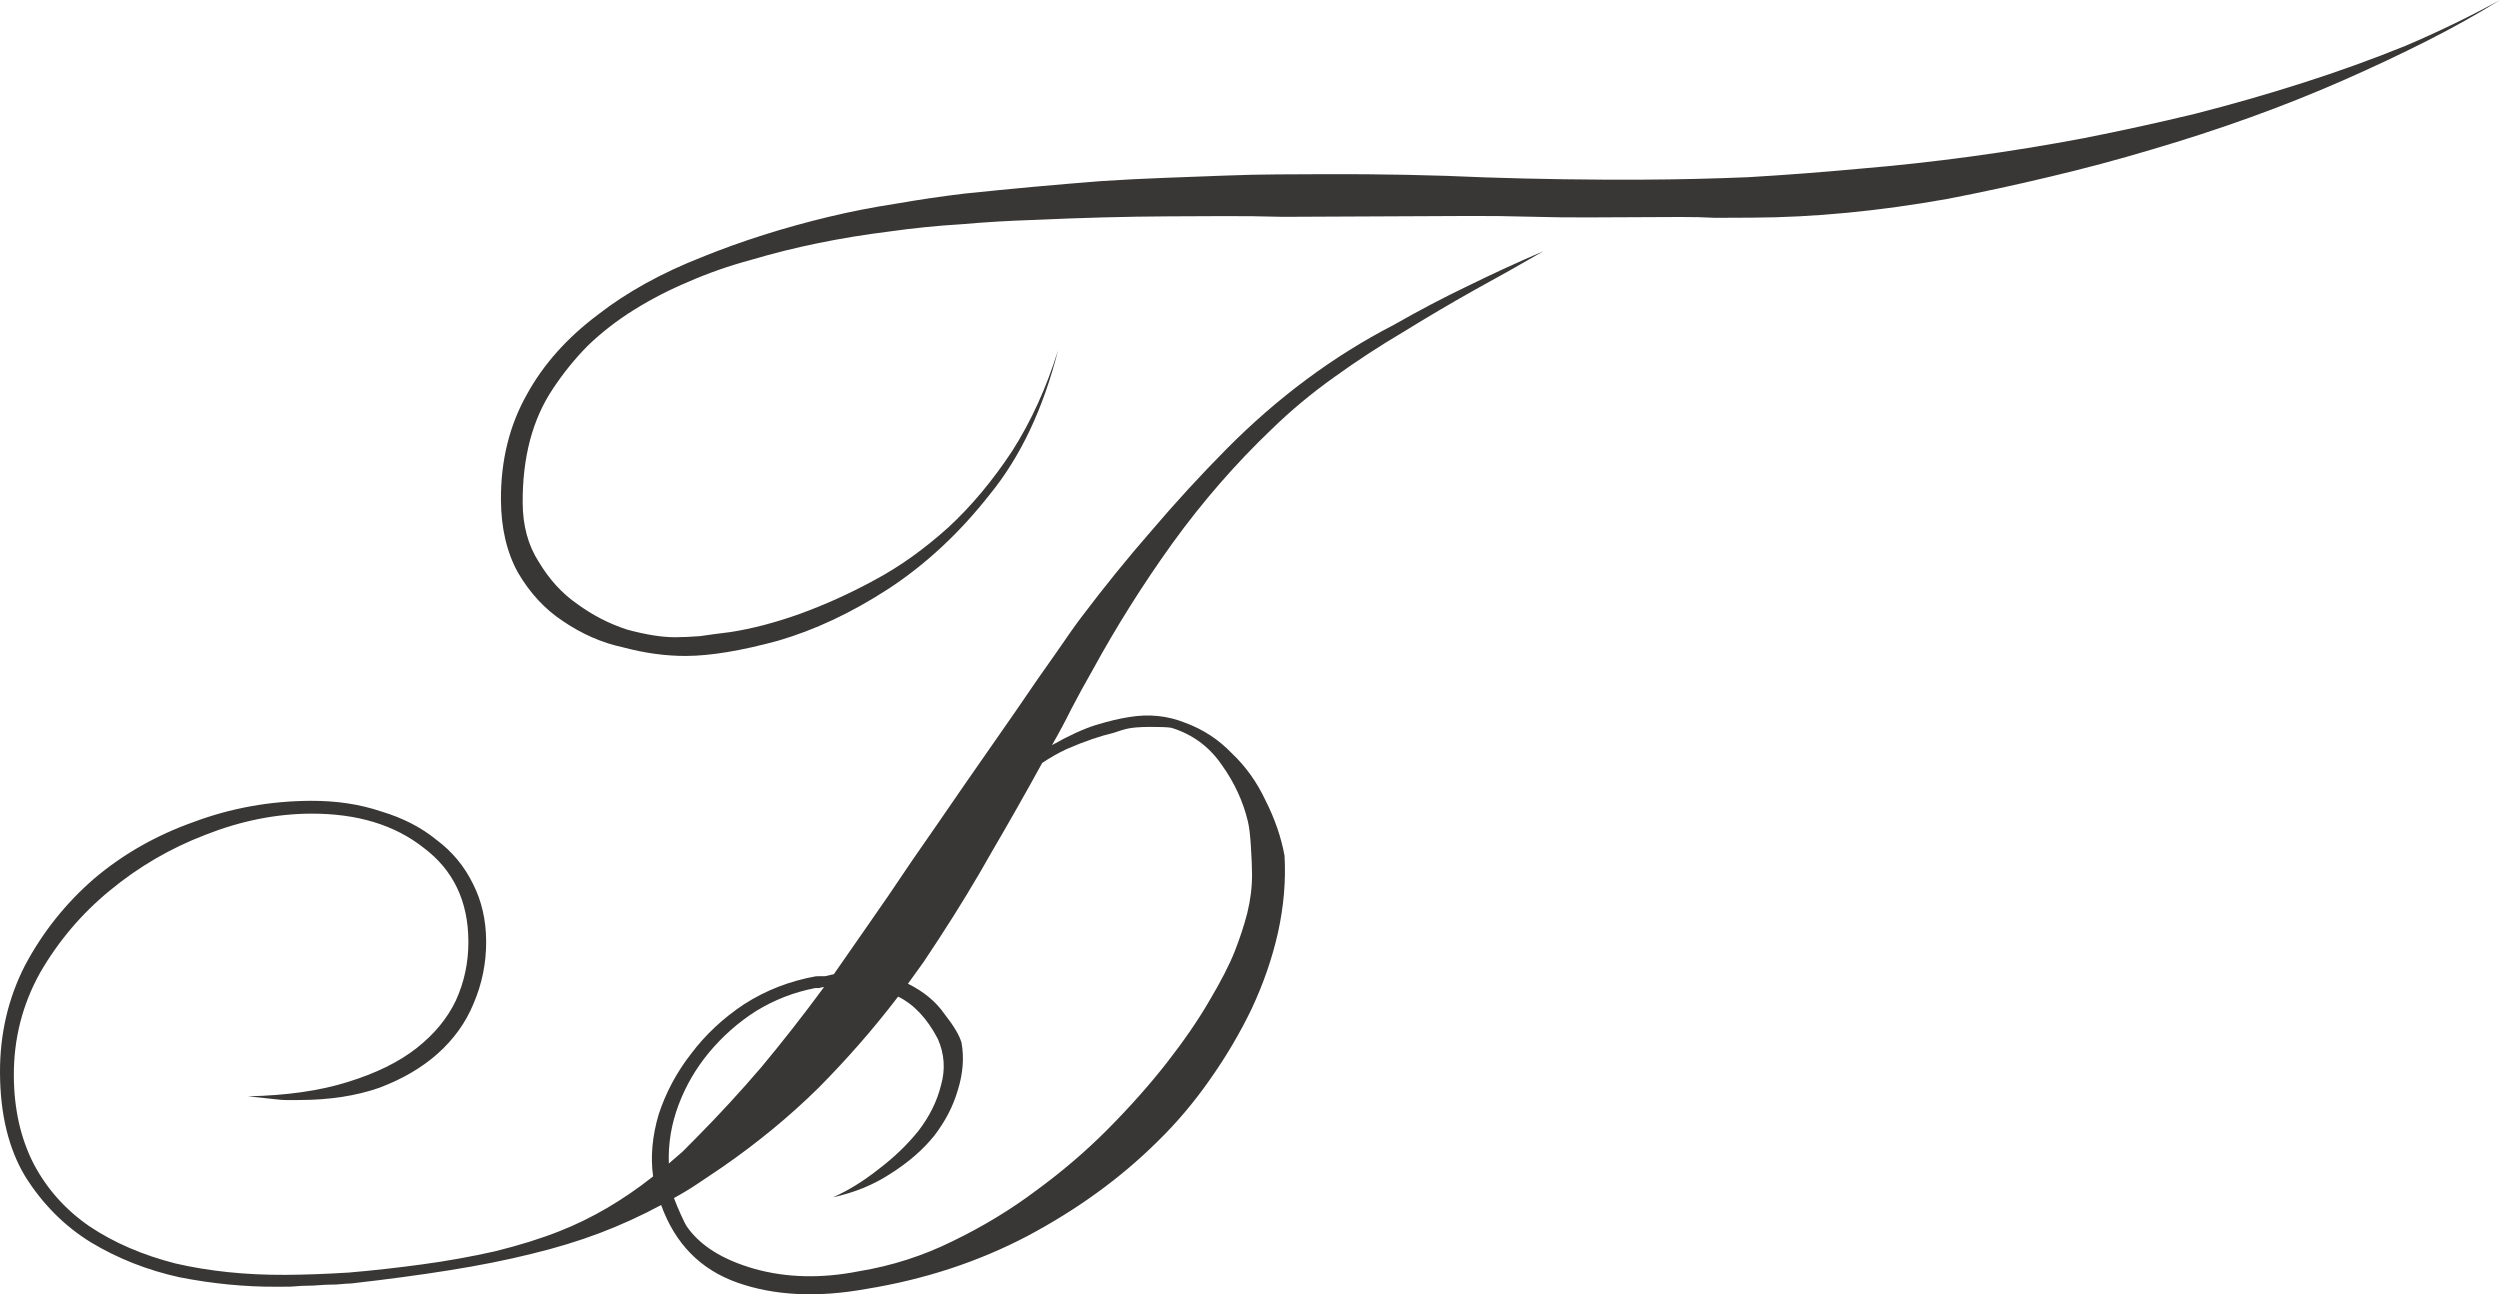 <?xml version="1.0" encoding="UTF-8"?> <svg xmlns="http://www.w3.org/2000/svg" viewBox="0 0 183.551 95.031" fill="none"><path d="M102.325 23.856C104.205 22.785 106.013 21.834 107.749 21.005C109.533 20.127 111.39 19.272 113.319 18.442C111.728 19.368 110.041 20.318 108.258 21.292C106.522 22.267 104.787 23.289 103.052 24.361C101.317 25.383 99.606 26.503 97.92 27.718C96.283 28.886 94.766 30.149 93.371 31.509C90.724 34.034 88.296 36.824 86.087 39.878C83.926 42.884 81.959 46.011 80.186 49.257C79.658 50.177 79.155 51.098 78.676 52.018C78.245 52.89 77.766 53.786 77.238 54.707C78.444 54.025 79.504 53.536 80.421 53.242C81.387 52.948 82.207 52.751 82.883 52.651C84.332 52.403 85.71 52.542 87.017 53.067C88.324 53.545 89.463 54.289 90.434 55.299C91.454 56.261 92.281 57.417 92.915 58.767C93.598 60.117 94.063 61.469 94.311 62.821C94.416 64.656 94.255 66.542 93.829 68.477C93.403 70.364 92.759 72.227 91.897 74.068C91.035 75.859 90.004 77.604 88.804 79.301C87.651 80.949 86.378 82.453 84.982 83.813C82.288 86.483 79.109 88.793 75.445 90.743C71.829 92.644 67.872 93.943 63.574 94.639C60.001 95.283 56.859 95.128 54.148 94.174C51.438 93.22 49.568 91.32 48.541 88.473C47.094 89.253 45.599 89.936 44.056 90.523C42.512 91.11 40.823 91.625 38.988 92.068C37.202 92.511 35.223 92.907 33.049 93.255C30.876 93.603 28.461 93.929 25.805 94.23C25.66 94.231 25.298 94.257 24.718 94.308C24.186 94.31 23.606 94.337 22.978 94.388C22.398 94.391 21.843 94.418 21.311 94.468C20.78 94.471 20.442 94.472 20.297 94.473C17.977 94.484 15.608 94.253 13.189 93.78C10.819 93.26 8.64 92.4 6.653 91.201C4.715 90.001 3.113 88.39 1.847 86.366C0.63 84.341 0.014 81.807 0 78.763C-0.013 75.911 0.603 73.274 1.849 70.853C3.143 68.43 4.825 66.321 6.895 64.523C9.013 62.725 11.447 61.337 14.197 60.358C16.947 59.33 19.82 58.81 22.816 58.796C24.701 58.788 26.418 59.046 27.967 59.57C29.564 60.046 30.92 60.741 32.036 61.654C33.199 62.518 34.098 63.602 34.733 64.904C35.367 66.157 35.687 67.557 35.694 69.104C35.702 70.699 35.394 72.222 34.773 73.675C34.199 75.079 33.311 76.315 32.107 77.384C30.952 78.404 29.53 79.232 27.842 79.868C26.153 80.456 24.221 80.755 22.046 80.764C21.757 80.766 21.442 80.767 21.104 80.769C20.814 80.77 20.5 80.747 20.161 80.7L18.203 80.492C21.054 80.431 23.493 80.081 25.52 79.444C27.595 78.806 29.283 77.977 30.583 76.956C31.883 75.935 32.845 74.771 33.467 73.463C34.089 72.107 34.396 70.656 34.389 69.11C34.376 66.162 33.278 63.871 31.096 62.238C28.962 60.556 26.204 59.723 22.821 59.739C20.259 59.75 17.676 60.269 15.071 61.296C12.514 62.274 10.177 63.638 8.058 65.388C5.988 67.088 4.282 69.102 2.939 71.427C1.645 73.753 1.004 76.269 1.016 78.975C1.027 81.44 1.52 83.613 2.495 85.493C3.47 87.325 4.83 88.841 6.576 90.041C8.369 91.241 10.476 92.15 12.895 92.767C15.362 93.336 18.045 93.613 20.945 93.6C22.298 93.594 23.844 93.539 25.584 93.434C27.371 93.281 29.182 93.079 31.018 92.829C32.853 92.58 34.64 92.257 36.378 91.863C38.164 91.42 39.732 90.929 41.083 90.392C43.447 89.463 45.736 88.123 47.951 86.373C47.751 84.924 47.889 83.401 48.365 81.804C48.89 80.207 49.68 78.73 50.737 77.372C51.794 75.966 53.094 74.751 54.635 73.729C56.225 72.707 57.986 72.023 59.918 71.676C60.159 71.675 60.377 71.674 60.57 71.673C60.763 71.624 60.981 71.574 61.222 71.525C61.798 70.701 62.59 69.562 63.599 68.107C64.655 66.604 65.783 64.956 66.983 63.162C68.231 61.368 69.504 59.526 70.8 57.635C72.144 55.696 73.393 53.902 74.545 52.254C75.697 50.558 76.705 49.103 77.57 47.891C78.434 46.631 79.034 45.782 79.371 45.346C81.052 43.115 82.782 40.981 84.561 38.943C86.339 36.857 88.167 34.867 90.043 32.974C93.795 29.187 97.889 26.148 102.325 23.856ZM50.433 90.059C51.405 91.456 53.053 92.488 55.376 93.154C57.747 93.819 60.309 93.88 63.061 93.336C65.475 92.939 67.768 92.203 69.938 91.13C72.156 90.057 74.204 88.815 76.082 87.405C78.009 85.995 79.766 84.489 81.354 82.887C82.989 81.236 84.432 79.611 85.681 78.01C86.93 76.41 87.962 74.907 88.777 73.502C89.641 72.048 90.264 70.837 90.646 69.869C91.028 68.9 91.338 67.957 91.575 67.037C91.812 66.07 91.929 65.127 91.925 64.209C91.922 63.677 91.895 63.001 91.843 62.179C91.791 61.31 91.715 60.682 91.617 60.296C91.272 58.847 90.638 57.473 89.713 56.172C88.789 54.823 87.553 53.911 86.004 53.435C85.714 53.387 85.182 53.366 84.409 53.369C83.636 53.373 83.056 53.424 82.67 53.522C82.477 53.571 82.163 53.669 81.729 53.816C81.294 53.915 80.788 54.062 80.208 54.258C79.63 54.454 79.002 54.699 78.327 54.992C77.7 55.284 77.098 55.626 76.519 56.015C75.321 58.195 74.099 60.351 72.852 62.483C71.653 64.615 70.358 66.747 68.966 68.88C68.583 69.462 68.198 70.043 67.815 70.625C67.43 71.158 67.046 71.692 66.662 72.225C67.824 72.8 68.722 73.545 69.354 74.46C70.035 75.327 70.449 76.026 70.596 76.557C70.794 77.667 70.703 78.827 70.322 80.037C69.989 81.199 69.414 82.313 68.598 83.38C67.78 84.398 66.722 85.321 65.42 86.149C64.168 86.976 62.745 87.562 61.152 87.908C62.261 87.42 63.369 86.738 64.477 85.863C65.633 84.988 66.619 84.041 67.436 83.023C68.253 81.956 68.803 80.842 69.088 79.681C69.421 78.519 69.343 77.384 68.855 76.274C68.075 74.78 67.104 73.745 65.941 73.171C64.164 75.499 62.217 77.73 60.1 79.866C57.983 81.954 55.624 83.898 53.022 85.698C52.444 86.087 51.866 86.476 51.288 86.865C50.71 87.255 50.107 87.62 49.481 87.961C49.627 88.347 49.798 88.757 49.994 89.191C50.189 89.625 50.335 89.915 50.433 90.059ZM183.551 0C181.913 1.022 180.129 2.021 178.2 2.996C176.272 3.972 174.198 4.948 171.979 5.924C167.639 7.829 162.959 9.517 157.939 10.99C155.478 11.726 152.992 12.39 150.482 12.981C148.02 13.572 145.509 14.115 142.95 14.61C137.928 15.503 133.17 15.96 128.676 15.98L125.921 15.993C125.148 15.948 124.278 15.928 123.311 15.932L116.497 15.963C115.192 15.969 113.791 15.951 112.292 15.91C110.842 15.868 109.368 15.85 107.87 15.857L94.17 15.92C92.671 15.878 91.221 15.86 89.82 15.867L85.761 15.885C82.716 15.899 79.43 15.987 75.903 16.148C74.115 16.204 72.352 16.309 70.613 16.462C68.873 16.566 67.11 16.743 65.323 16.993C61.701 17.445 58.321 18.137 55.184 19.069C53.543 19.511 51.999 20.05 50.552 20.685C49.153 21.271 47.827 21.954 46.574 22.733C45.321 23.512 44.19 24.387 43.179 25.358C42.217 26.329 41.352 27.396 40.584 28.559C39.096 30.789 38.36 33.571 38.375 36.906C38.383 38.597 38.776 40.045 39.555 41.25C40.334 42.551 41.281 43.586 42.396 44.354C43.511 45.17 44.722 45.793 46.029 46.222C47.432 46.602 48.617 46.79 49.583 46.786C50.115 46.783 50.719 46.757 51.395 46.705C52.071 46.605 52.82 46.506 53.641 46.405C55.235 46.156 56.924 45.714 58.71 45.077C60.591 44.392 62.424 43.562 64.208 42.588C66.039 41.613 67.846 40.324 69.627 38.721C71.311 37.167 72.873 35.299 74.313 33.118C75.705 30.937 76.829 28.467 77.686 25.708C76.595 30.014 74.919 33.55 72.66 36.315C70.45 39.128 67.972 41.435 65.225 43.235C63.876 44.111 62.526 44.867 61.176 45.501C59.826 46.135 58.475 46.649 57.124 47.042C54.421 47.779 52.175 48.151 50.387 48.16C48.889 48.166 47.342 47.956 45.745 47.528C44.197 47.197 42.72 46.551 41.314 45.591C40.005 44.727 38.913 43.548 38.036 42.054C37.208 40.56 36.789 38.773 36.779 36.695C36.766 33.796 37.407 31.208 38.701 28.93C39.899 26.75 41.63 24.809 43.894 23.107C46.013 21.455 48.568 20.041 51.559 18.868C53.006 18.282 54.502 17.743 56.046 17.253C57.59 16.763 59.183 16.32 60.824 15.926C62.465 15.532 64.107 15.211 65.749 14.961C67.439 14.664 69.129 14.415 70.82 14.213C74.201 13.86 77.535 13.555 80.82 13.298C82.414 13.194 83.96 13.115 85.458 13.06C87.004 13.004 88.478 12.949 89.879 12.894C91.28 12.84 92.585 12.81 93.793 12.804L97.128 12.789C99.206 12.78 101.236 12.794 103.217 12.834C105.199 12.873 107.156 12.937 109.09 13.025C112.86 13.152 116.702 13.207 120.617 13.19C123.178 13.178 125.763 13.118 128.372 13.009C131.03 12.852 133.735 12.647 136.488 12.392C141.996 11.933 147.501 11.183 153.006 10.143C155.758 9.599 158.462 9.006 161.117 8.366C163.82 7.677 166.475 6.916 169.08 6.083C171.686 5.249 174.195 4.344 176.607 3.366C179.019 2.34 181.333 1.218 183.551 0ZM51.2 83.459C52.787 81.857 54.351 80.158 55.889 78.363C57.427 76.52 58.964 74.556 60.501 72.471C60.405 72.471 60.284 72.496 60.139 72.545C60.043 72.545 59.946 72.546 59.849 72.546C58.304 72.843 56.857 73.405 55.508 74.233C54.206 75.061 53.051 76.081 52.042 77.293C51.081 78.458 50.337 79.742 49.812 81.145C49.287 82.549 49.052 83.976 49.107 85.426C49.444 85.134 49.781 84.843 50.118 84.551C50.454 84.211 50.815 83.847 51.2 83.459Z" fill="#393736"></path></svg> 